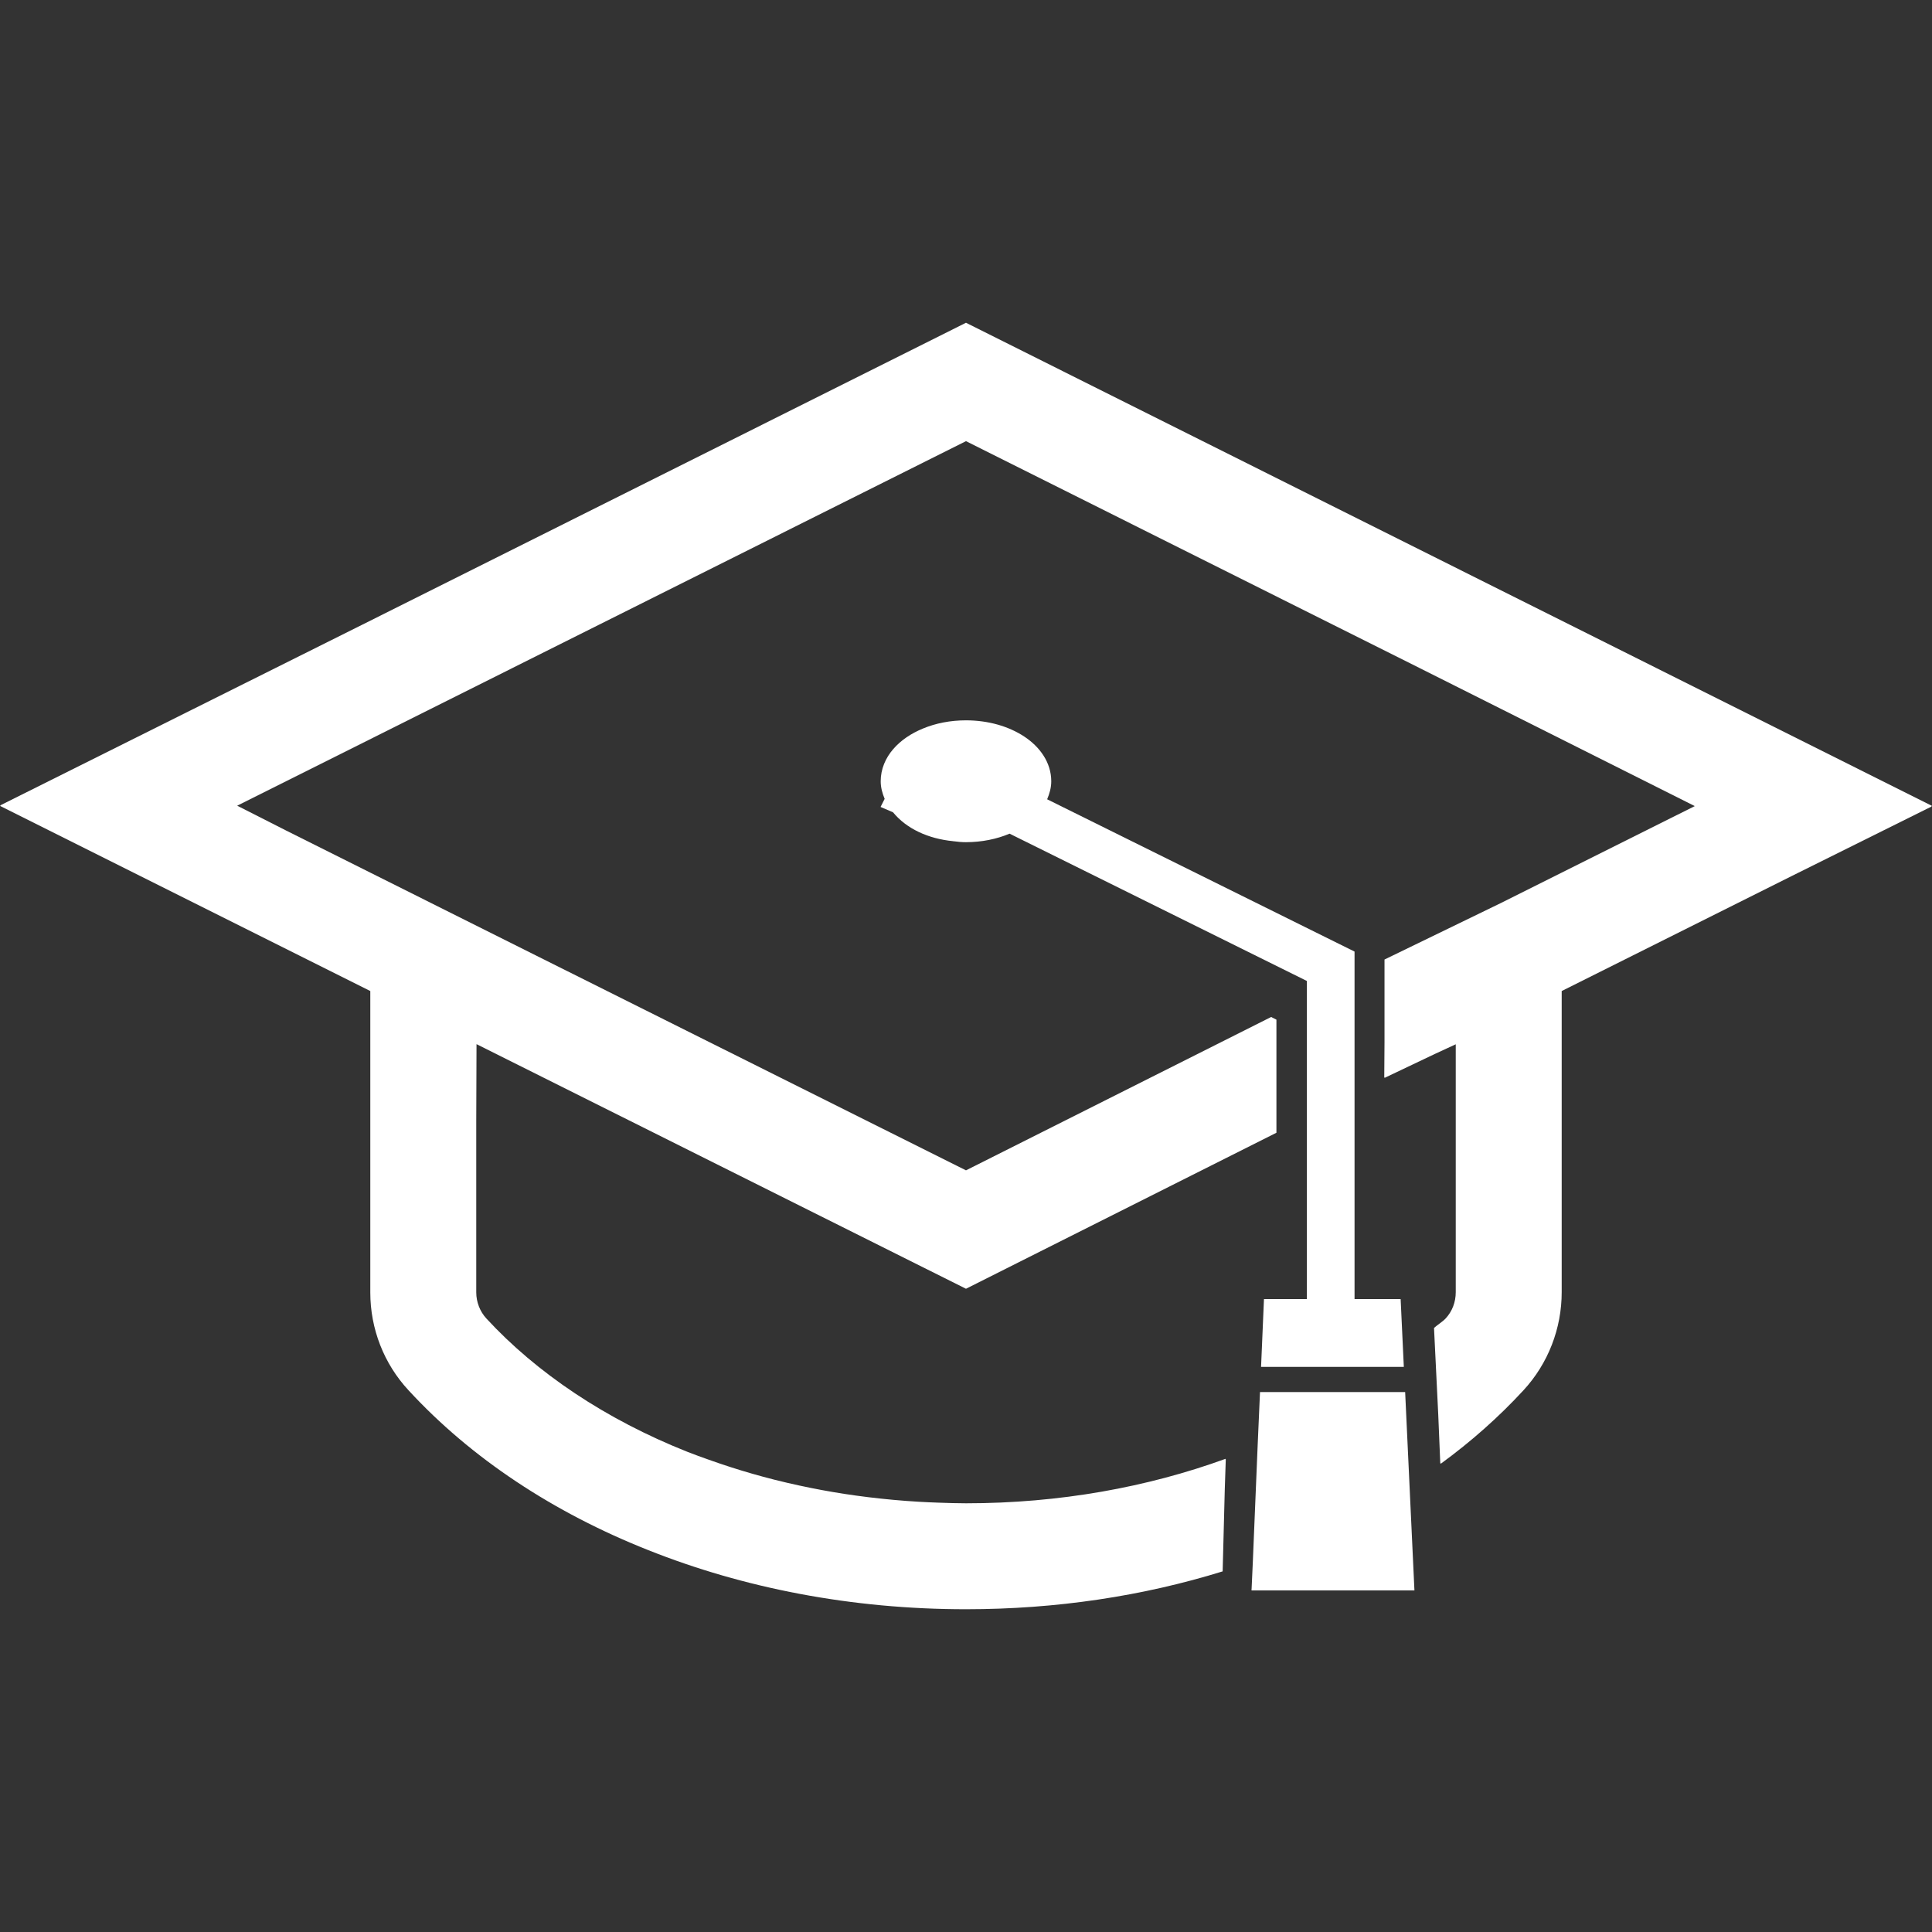 <!--?xml version="1.0" encoding="utf-8"?-->
<!-- Generator: Adobe Illustrator 24.1.1, SVG Export Plug-In . SVG Version: 6.00 Build 0)  -->
<svg version="1.1" id="_x31_0" xmlns="http://www.w3.org/2000/svg" xmlns:xlink="http://www.w3.org/1999/xlink" x="0px" y="0px" viewBox="0 0 512 512" style="width: 256px; height: 256px; opacity: 1;" xml:space="preserve">
<rect x="0" y="0" width="512" height="512" fill="#333333" stroke="none"/>
<style type="text/css">
	.st0{fill:#374149;}
</style>
<g>
	<path class="st0" d="M511.82,213.658l0.18-0.09L255.996,85.533L95.977,165.564L0.07,213.428l0.106,0.051L0,213.568l98.133,49.066
		v79.879c0,9.617,3.578,18.882,10.172,25.972c16.5,17.902,38.328,32.36,63.531,42.329c25.199,10.038,53.84,15.652,84.16,15.652
		c24.004,0,46.961-3.508,68.02-10.035l0.562-21.722l0.266-7.961c-0.016,0.007-0.039,0.011-0.059,0.019l0.004-0.168
		c-20.637,7.508-43.945,11.789-68.793,11.789c-2.418,0-4.809-0.086-7.195-0.164c-1.801-0.062-3.598-0.141-5.394-0.246
		c-4.457-0.262-8.852-0.668-13.184-1.195c-2.183-0.27-4.355-0.559-6.519-0.895c-4.008-0.621-7.953-1.359-11.836-2.199
		c-2.222-0.48-4.426-0.992-6.617-1.546c-3.93-0.993-7.782-2.102-11.551-3.313c-1.949-0.625-3.875-1.278-5.785-1.961
		c-1.91-0.684-3.829-1.359-5.692-2.098c-21.758-8.633-40.082-20.988-53.343-35.375c-1.688-1.828-2.668-4.355-2.668-6.882v-45.661
		l0.07-20.144l129.714,64.824l82.27-41.344v-29.973l-1.402-0.702l-80.867,40.64l-113.785-56.855l-44.078-22.043l-22.218-11.109
		l-13.055-6.63l193.137-96.605l120.387,60.214l72.75,36.496l-35.27,17.633l-16.004,8.004l-30.953,15.024v21.886l-0.066,9.344
		l0.066-0.031v0.175l13.25-6.308l5.629-2.602v65.699c0,2.594-0.91,5.05-2.668,6.949c-0.773,0.84-2.246,1.754-3.09,2.523
		l1.125,23.063l0.535,12.82c0.031-0.023,0.055-0.047,0.086-0.07l0.008,0.199c8.078-5.894,15.445-12.426,21.976-19.515
		c6.527-7.09,10.106-16.356,10.106-25.969v-79.813l61.16-30.578l36.902-18.343L511.82,213.658z" style="fill: rgb(255, 255, 255);"></path>
	<path class="st0" d="M346.336,344.272h-11.371l-0.73,17.031l-0.039,0.778h0.008l-0.008,0.16h37.832l-0.844-17.969h-12.214v-8.496
		v-83.598l-81.465-40.36c0.633-1.492,1.09-3.062,1.09-4.777c-0.004-5-3.062-9.157-7.16-11.848
		c-4.149-2.734-9.543-4.289-15.438-4.297c-4.16,0-8.043,0.782-11.379,2.164c-3.14,1.29-5.866,3.102-7.898,5.454
		c-2.027,2.332-3.332,5.308-3.324,8.527c-0.004,1.637,0.434,3.183,1.047,4.66l-0.954,1.894l-0.066,0.106l0.012,0.008l-0.074,0.141
		l3.305,1.422c3.562,4.351,9.301,6.996,15.91,7.648v0.012c0.042,0.004,0.082,0,0.129,0.008c0.035,0.004,0.074,0.015,0.11,0.019
		l0.004-0.011c1.046,0.152,2.117,0.238,3.179,0.238c4.203-0.007,8.133-0.82,11.558-2.258l1.149,0.574l77.633,38.465v75.809V344.272z
		" style="fill: rgb(255, 255, 255);"></path>
	<polygon class="st0" points="333.914,368.908 333.285,383.228 332.016,413.834 331.691,420.975 331.664,421.326 331.672,421.326 
		331.668,421.483 374.84,421.483 372.379,368.908 	" style="fill: rgb(255, 255, 255);"></polygon>
</g>
</svg>

